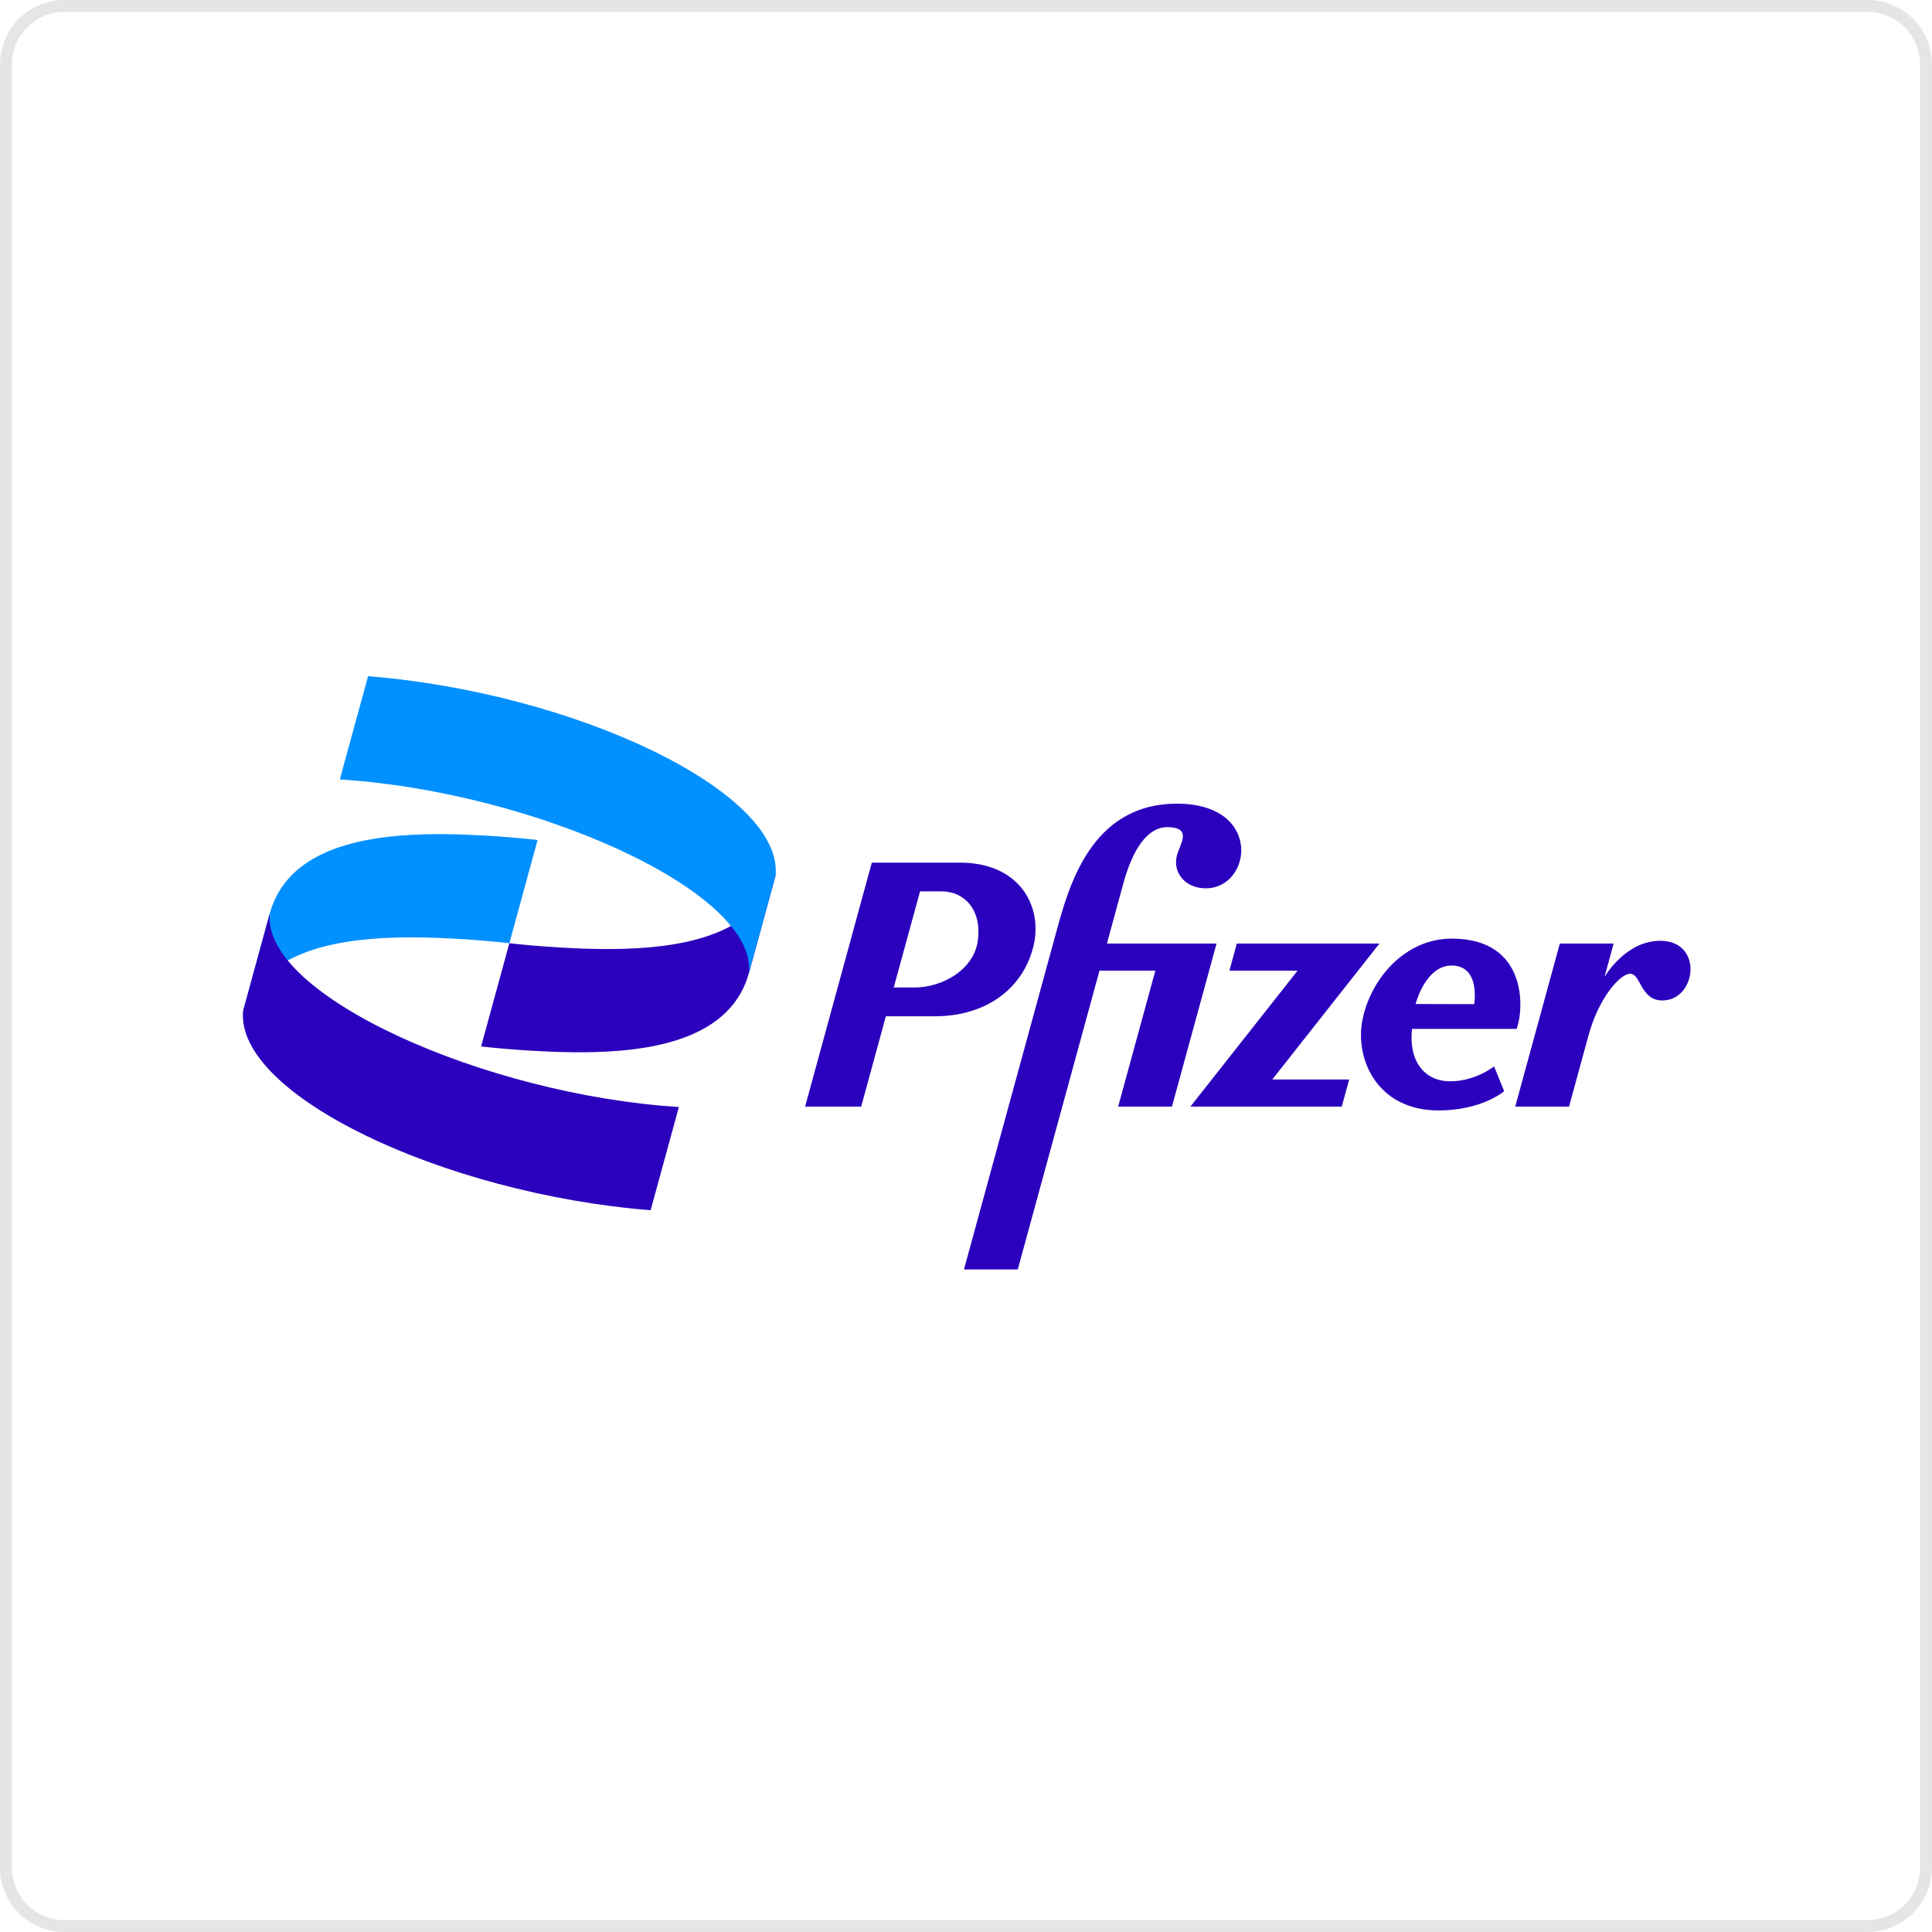 <svg width="120" height="120" viewBox="0 0 120 120" fill="none" xmlns="http://www.w3.org/2000/svg">
<g id="Logo05">
<g id="Vector">
<path d="M16.754 56.745C17.816 52.862 22.238 51.938 26.311 51.824C29.658 51.73 33.391 52.173 33.391 52.173L31.637 58.585C31.637 58.585 27.904 58.142 24.557 58.236C20.485 58.35 16.062 59.274 15 63.157L16.754 56.745Z" fill="#0190FF"/>
<path d="M73.102 49.918C67.741 49.918 66.368 55.106 65.599 57.916L59.873 78.849H63.214L68.291 60.288H71.761L69.451 68.734H72.792L75.562 58.606H68.751C69.1 57.329 69.472 55.969 69.776 54.86C70.336 52.812 71.251 51.325 72.582 51.375C74.052 51.43 73.304 52.396 73.103 53.132C72.824 54.151 73.576 55.175 74.894 55.175C77.757 55.175 78.463 49.918 73.102 49.918ZM54.15 53.581L50.006 68.734H53.489L55.023 63.123H58.049C61.387 63.123 63.602 61.28 64.201 58.719C64.761 56.328 63.364 53.581 59.623 53.581C57.799 53.581 55.975 53.581 54.15 53.581ZM57.146 55.364H58.485C59.887 55.364 60.999 56.486 60.73 58.44C60.481 60.25 58.516 61.335 56.801 61.335H55.512L57.146 55.364ZM90.174 58.299C87.245 58.299 85.132 60.818 84.626 63.336C84.138 65.755 85.526 68.971 89.346 68.971C92.061 68.971 93.426 67.775 93.426 67.775L92.801 66.233C92.801 66.233 91.66 67.162 90.07 67.162C88.479 67.162 87.481 65.906 87.702 63.906H94.197C94.661 62.728 94.915 58.299 90.174 58.299ZM103.119 58.435C100.941 58.435 99.657 60.684 99.657 60.684L100.225 58.606H96.884L94.114 68.734H97.455C97.455 68.734 98.26 65.775 98.669 64.297C99.301 61.988 100.59 60.542 101.21 60.483C101.926 60.414 101.858 62.14 103.254 62.14C105.373 62.14 105.83 58.435 103.119 58.435ZM76.821 58.606L76.361 60.289H80.595L73.938 68.734H83.339L83.799 67.051H79.022L85.679 58.606H76.821ZM90.161 59.971C91.978 59.971 91.564 62.37 91.564 62.37L87.925 62.361C87.925 62.361 88.529 59.971 90.161 59.971Z" fill="#2B01BE"/>
<path d="M42.166 68.758C30.185 68.011 16.262 61.831 16.754 56.745L15.101 62.788C14.599 67.978 27.515 74.138 40.412 75.17L42.166 68.758Z" fill="#2B01BE"/>
<path d="M46.52 60.425C45.458 64.307 41.035 65.231 36.963 65.346C33.615 65.439 29.883 64.997 29.883 64.997L31.637 58.585C31.637 58.585 35.369 59.028 38.717 58.934C42.789 58.819 47.212 57.895 48.273 54.013L46.52 60.425Z" fill="#2B01BE"/>
<path d="M21.108 48.412C33.089 49.159 47.011 55.339 46.52 60.425L48.173 54.381C48.674 49.192 35.759 43.031 22.861 42L21.108 48.412Z" fill="#0190FF"/>
</g>
<path d="M0.37 4C0.37 1.995 1.995 0.37 4 0.37H116C118.005 0.37 119.63 1.995 119.63 4V116C119.63 118.005 118.005 119.63 116 119.63H4C1.995 119.63 0.37 118.005 0.37 116V4Z" stroke="#E5E5E5" stroke-width="0.74"/>
</g>
</svg>
